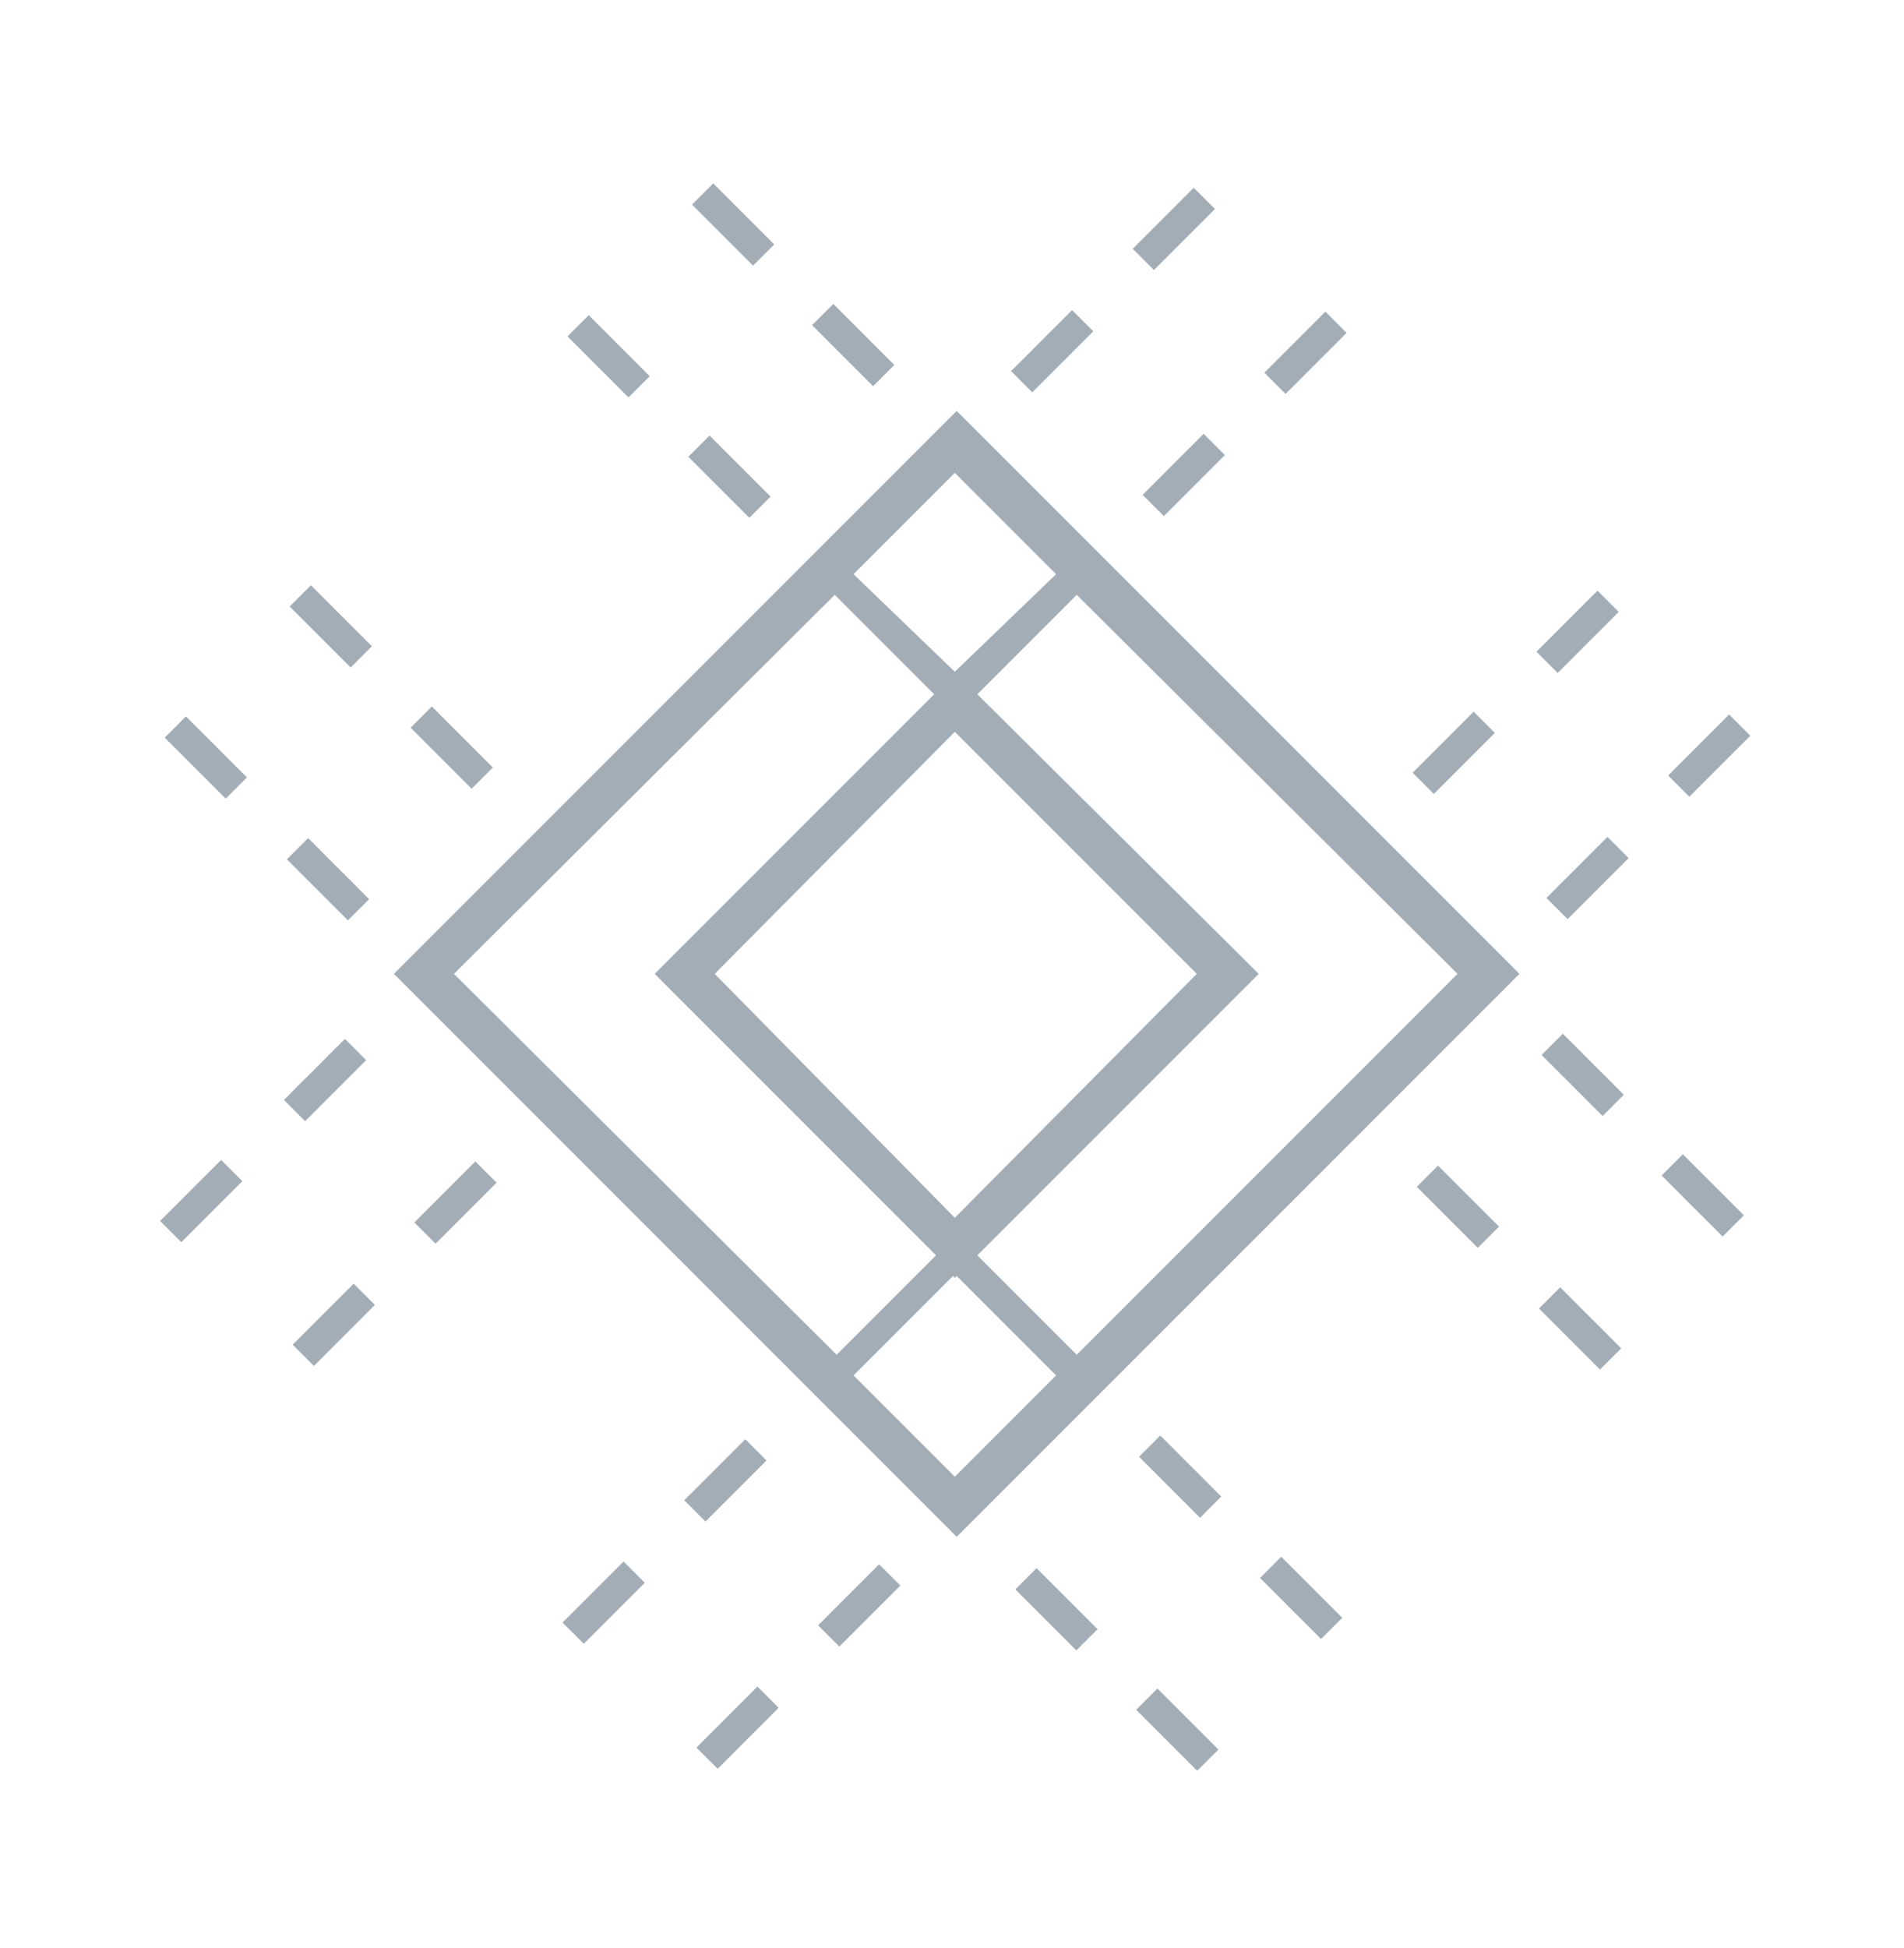 <?xml version="1.0" encoding="utf-8"?>
<!-- Generator: Adobe Illustrator 26.0.1, SVG Export Plug-In . SVG Version: 6.00 Build 0)  -->
<svg version="1.1" id="Layer_1" xmlns="http://www.w3.org/2000/svg" xmlns:xlink="http://www.w3.org/1999/xlink" x="0px" y="0px"
	 viewBox="0 0 101.5 103.8" style="enable-background:new 0 0 101.5 103.8;" xml:space="preserve">
<style type="text/css">
	.st0{fill:#A2ADB6;}
</style>
<g>
	<path class="st0" d="M21,51.9l30,30l30-30l-30-30L21,51.9z M50.9,78.7l-5.4-5.4l5.3-5.3l0.1,0.1L51,68l5.3,5.3L50.9,78.7z
		 M38.1,51.9L50.9,39l12.9,12.9l-12.9,13L38.1,51.9z M50.9,35.8L50.9,35.8l-5.4-5.2l5.4-5.4l5.4,5.4L50.9,35.8L50.9,35.8z
		 M44.5,31.7l5.3,5.3L34.9,51.9l15,15l-5.3,5.3L24.2,51.9L44.5,31.7z M57.4,72.2l-5.3-5.3l15-15L52.1,37l5.3-5.3l20.3,20.2
		L57.4,72.2z"/>
	<rect x="37" y="91.3" transform="matrix(0.707 -0.707 0.707 0.707 -53.582 54.743)" class="st0" width="4.6" height="1.6"/>
	
		<rect x="43.5" y="84.8" transform="matrix(0.707 -0.707 0.707 0.707 -47.094 57.42)" class="st0" width="4.6" height="1.6"/>
	<rect x="82.3" y="46" transform="matrix(0.707 -0.707 0.707 0.707 -8.269 73.516)" class="st0" width="4.6" height="1.6"/>
	<rect x="88.8" y="39.5" transform="matrix(0.707 -0.707 0.707 0.707 -1.783 76.185)" class="st0" width="4.6" height="1.6"/>
	
		<rect x="29.9" y="84.6" transform="matrix(0.707 -0.707 0.707 0.707 -50.963 47.796)" class="st0" width="4.6" height="1.6"/>
	
		<rect x="36.4" y="78.1" transform="matrix(0.707 -0.707 0.707 0.707 -44.475 50.472)" class="st0" width="4.6" height="1.6"/>
	<rect x="75.2" y="39.3" transform="matrix(0.707 -0.707 0.707 0.707 -5.646 66.562)" class="st0" width="4.6" height="1.6"/>
	<rect x="81.8" y="32.9" transform="matrix(0.707 -0.707 0.707 0.707 0.815 69.304)" class="st0" width="4.6" height="1.6"/>
	<rect x="22" y="63.3" transform="matrix(0.707 -0.707 0.707 0.707 -38.218 35.95)" class="st0" width="4.6" height="1.6"/>
	<rect x="67.3" y="18" transform="matrix(0.707 -0.707 0.707 0.707 7.094 54.715)" class="st0" width="4.6" height="1.6"/>
	
		<rect x="15.5" y="69.8" transform="matrix(0.707 -0.707 0.707 0.707 -44.705 33.273)" class="st0" width="4.6" height="1.6"/>
	<rect x="60.8" y="24.5" transform="matrix(0.707 -0.707 0.707 0.707 0.606 52.037)" class="st0" width="4.6" height="1.6"/>
	<rect x="8.4" y="63.2" transform="matrix(0.707 -0.707 0.707 0.707 -42.086 26.325)" class="st0" width="4.6" height="1.6"/>
	<rect x="15" y="56.8" transform="matrix(0.707 -0.707 0.707 0.707 -35.626 29.067)" class="st0" width="4.6" height="1.6"/>
	<rect x="53.8" y="17.9" transform="matrix(0.707 -0.707 0.707 0.707 3.206 45.159)" class="st0" width="4.6" height="1.6"/>
	<rect x="60.3" y="11.4" transform="matrix(0.707 -0.707 0.707 0.707 9.691 47.831)" class="st0" width="4.6" height="1.6"/>
	<rect x="62" y="89.9" transform="matrix(0.707 -0.707 0.707 0.707 -46.823 71.393)" class="st0" width="1.6" height="4.6"/>
	
		<rect x="55.5" y="83.5" transform="matrix(0.707 -0.707 0.707 0.707 -44.146 64.906)" class="st0" width="1.6" height="4.6"/>
	
		<rect x="16.7" y="44.6" transform="matrix(0.707 -0.707 0.707 0.707 -28.045 26.072)" class="st0" width="1.6" height="4.6"/>
	
		<rect x="10.2" y="38.1" transform="matrix(0.707 -0.707 0.707 0.707 -25.367 19.585)" class="st0" width="1.6" height="4.6"/>
	<rect x="68.6" y="82.9" transform="matrix(0.707 -0.707 0.707 0.707 -39.94 73.985)" class="st0" width="1.6" height="4.6"/>
	
		<rect x="62.1" y="76.4" transform="matrix(0.707 -0.707 0.707 0.707 -37.198 67.524)" class="st0" width="1.6" height="4.6"/>
	<rect x="23.3" y="37.6" transform="matrix(0.707 -0.707 0.707 0.707 -21.166 28.672)" class="st0" width="1.6" height="4.6"/>
	
		<rect x="16.8" y="31.1" transform="matrix(0.707 -0.707 0.707 0.707 -18.424 22.211)" class="st0" width="1.6" height="4.6"/>
	<rect x="76.9" y="62" transform="matrix(0.707 -0.707 0.707 0.707 -22.675 73.783)" class="st0" width="1.6" height="4.6"/>
	<rect x="38.1" y="23.1" transform="matrix(0.707 -0.707 0.707 0.707 -6.574 34.949)" class="st0" width="1.6" height="4.6"/>
	<rect x="83.4" y="68.5" transform="matrix(0.707 -0.707 0.707 0.707 -25.352 80.27)" class="st0" width="1.6" height="4.6"/>
	<rect x="31.6" y="16.7" transform="matrix(0.707 -0.707 0.707 0.707 -3.896 28.462)" class="st0" width="1.6" height="4.6"/>
	<rect x="90" y="61.4" transform="matrix(0.707 -0.707 0.707 0.707 -18.461 82.866)" class="st0" width="1.6" height="4.6"/>
	<rect x="83.6" y="55" transform="matrix(0.707 -0.707 0.707 0.707 -15.81 76.443)" class="st0" width="1.6" height="4.6"/>
	<rect x="44.7" y="16.1" transform="matrix(0.707 -0.707 0.707 0.707 0.305 37.549)" class="st0" width="1.6" height="4.6"/>
	<rect x="38.3" y="9.7" transform="matrix(0.707 -0.707 0.707 0.707 2.956 31.126)" class="st0" width="1.6" height="4.6"/>
</g>
</svg>

